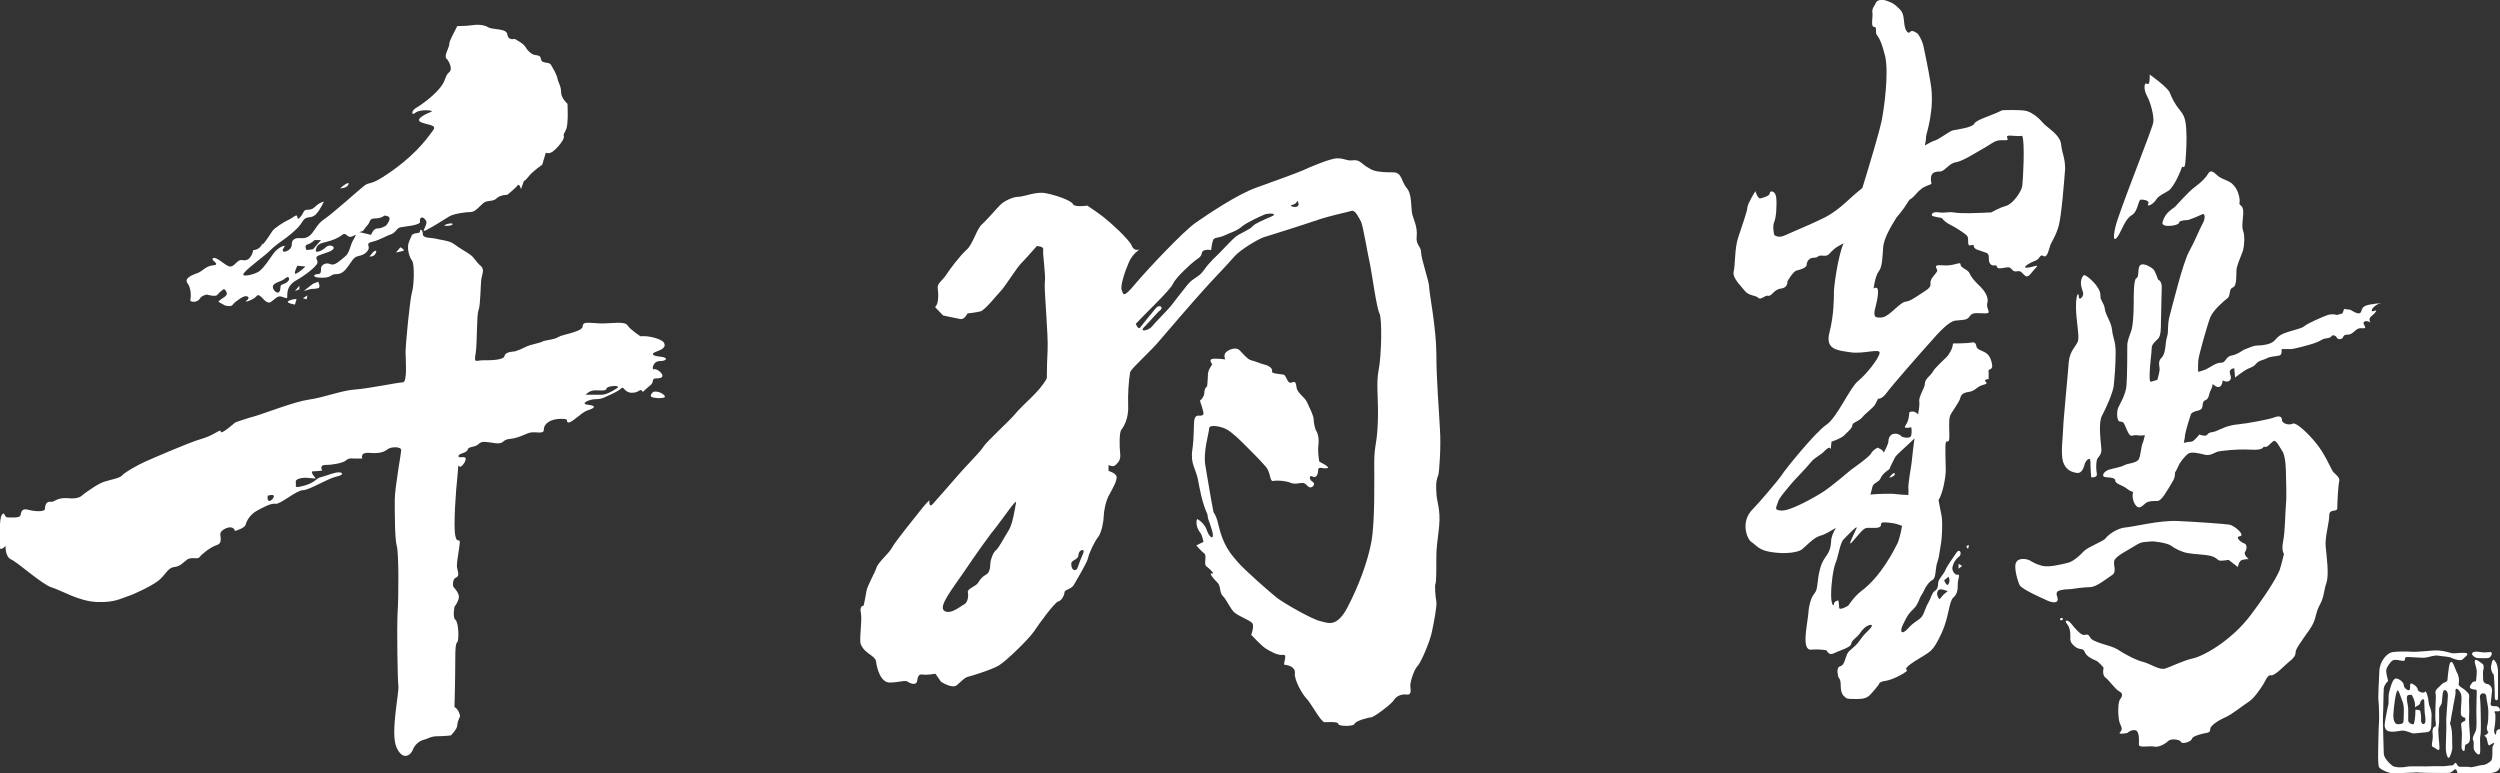 <?xml version="1.0" encoding="UTF-8"?>
<!-- Generator: Adobe Illustrator 21.1.0, SVG Export Plug-In . SVG Version: 6.00 Build 0)  -->
<svg xmlns="http://www.w3.org/2000/svg" xmlns:xlink="http://www.w3.org/1999/xlink" version="1.1" id="レイヤー_1" x="0px" y="0px" viewBox="0 0 623.8 192.9" style="enable-background:new 0 0 623.8 192.9;" xml:space="preserve">
<rect x="0" y="0" width="623.8" height="192.9" fill="#333333" stroke="none"/>
<style type="text/css">
	.st0{fill:#FFFFFF;}
</style>
<g>
	<path class="st0" d="M163,97.8c1.4-0.5,3.6,1.1,2.7,1.4c-0.9,0.2-1.4,0.2-2.7,0C161.6,98.9,163,97.8,163,97.8z"></path>
	<polygon class="st0" points="488.7,140.7 488.7,141.9 489.6,141.2  "></polygon>
	<path class="st0" d="M490.7,136.2c0,0.7,0.4,0.7,0.4,0.7l0.2-0.9L490.7,136.2z"></path>
	<path class="st0" d="M471.4,119.2c0.4-0.7,1.4-1.6,1.4-0.9C472.8,118.9,471.4,119.2,471.4,119.2z"></path>
	<g>
		<path class="st0" d="M596.9,192.8c1,0,3.7-0.3,4.9-0.3c0.9,0.5,8.6,0.3,9.1,0.1"></path>
		<path class="st0" d="M616.9,162.9c0.5-0.6,2.4-0.1,2.8-0.1c0.5,0,1.4-0.1,1.8-0.1c0.5,0,0.2,1.4-0.7,1.5c-0.9,0.1-2.2,0-2.6,0    C617.8,164.2,616.5,163.5,616.9,162.9z"></path>
		<path class="st0" d="M622.5,164.9c0.6,0.6,0.8,1.9,0.8,2.6c0,0.7,0,6,0,6.7c0,0.7-0.8,0.8-0.8-0.2c0-1-0.1-5.9-0.4-5.9    c-0.3,0-0.7-1.5-0.5-2c0.2-0.6,0.1-1.4,0.7-1.5L622.5,164.9z"></path>
		<path class="st0" d="M606,175.2c-0.1-1.3-0.7-3.1-0.9-2.6c-0.2,0.5-1.7,0.1-1.8-0.5c-0.1-0.6-0.6-1.1-1.4-1.5    c-0.8-0.3-0.4,0.7-0.6,1.4c-0.2,0.7-1.5-0.3-1.5-1s-1.1-1.7-2-1.7s-1.5,2.9-1.7,3.6c-0.2,0.7,0,2.5-0.2,3.1    c-0.2,0.6-0.4,2.1-0.7,3.5c-0.2,1.4-0.3,1.6,0,2.3c0.7,1.4,3.3,0.5,4.3,0.5c1,0,2.2,0.7,2.7,0.7c0.6,0,1.9-0.2,3.3-0.3    c1.4-0.1,1.1-1.5,1.2-3.5C606.9,177,606.1,176.5,606,175.2z M599.7,180.1c-0.1,0.5-0.6,0.6-1.4,0.6c-0.8,0-1.2-1.1-1.1-2.6    c0.1-1.5,0.5-5.2,1-5.8c0.3-0.3,0.9,1.8,1.1,2.3c0.2,0.4,0.5,1.4,0.5,2.2C599.8,177.5,599.8,179.6,599.7,180.1z M605,180.5    c-0.3,0.5-1-0.1-0.9-0.9c0.1-0.8-0.1-1.7-0.2-2.2c-0.1-0.3-0.8-0.3-1.2-0.3c0,1.4-0.2,3.2-0.4,3.5c-0.2,0.4-1.4-0.2-1.4-0.8    c0-0.6,0-2,0-2.9c0-0.9-0.5-2.3-0.3-3.1c0.1-0.6,1.2-0.4,1.2-0.4s0.7,1.2,0.8,2.3c0,0.2,0,0.5,0,0.8c0.2-0.2,0.4-0.3,0.6-0.4    c0,0,0.6-0.2,0.7-0.8c0.1-0.6,1-1.3,1-0.4c0,0.8,0.1,2.3,0.1,2.9C605.1,178.5,605.4,180.1,605,180.5z"></path>
		<path class="st0" d="M611.9,165.3c-0.6-0.6-0.8,0.9-0.9,1.6c-0.1,0.7-0.3,2.2-0.3,2.7c0,0.6-0.9,0.6-1.4,1.1    c-0.5,0.6-1.8,1.4-1.6,2.2c0.2,0.8,0,2.4,0,3.4c0,1-0.1,2.9,0,3.5c0.1,0.6,0.2,1.5-0.1,1.5c-0.3,0-0.8,0.5-0.6,1.9    c0.2,1.5-0.6,3,0.1,3.2c0.7,0.2,1.6,1.5,1.6,0.1c0-1.1-0.5-4.1-0.2-5.2c0.2-1.1,0.1-3.6,0.1-4.3c0-0.7,0.6-1,0.7-1.8    c0.1-0.8,0.1-2.8,0.6-3c0.5-0.1,0.9,0.5,0.9,1.3c0,0.8-0.5,5.8-0.4,6.8c0.1,1-0.2,6.1-0.1,6.9c0.1,0.8,0.3,1.9,0.7,1.9    c0.3,0,1-1.9,0.9-2.8c-0.1-0.9,0.1-3.3-0.3-4.9c-0.5-1.6-0.2-0.7-0.1-1.6c0.1-0.9,0.3-1.7,0.5-2.8c0.1-1.1,0.8-3.7,0.7-4.3    c-0.1-0.6,0.1-1.2,0.7-0.6c0.6,0.7,0.8,1.1,0.8,2.2c0,1-0.3,3.5-0.1,4.1c0.2,0.6,1,0.7,1,0.7s0.2,0.6-0.1,0.8    c-0.3,0.2-0.9,0.3-0.9,0.8c0,0.4,0.2,1.6,0.2,2.5c0,0.9-0.1,2.5-0.1,3.2c0,0.7,0.7,1.5,0.8,0.6c0.1-0.9-0.1-1.1,0.6-1.4    c0.7-0.2,0.8-1.3,0.7-2.1c-0.1-0.8-0.3-4.1-0.2-5.2c0.1-1.1-0.1-3.4,0-4.3c0.1-0.9-0.2-1-0.9-1.7c-0.7-0.7-1.9-1-1.7-1.8    c0.2-0.8,0-1.5-0.2-2.2C612.8,167.5,612.3,165.7,611.9,165.3z"></path>
		<path class="st0" d="M623.7,177.4c0.3-0.3-0.2-1.3-1.1-1.2c-0.9,0.1-1.3-0.2-1.1-0.9c0.1-0.7,0.2-1.8,0.3-2.8    c0.1-1-0.5-1.7-1.1-1.8c-0.7-0.1-1.1-0.6-1.1-1c0-0.5-0.1-2,0-2.4c0.1-0.3,0.3-1.2-0.1-1.6c-0.5-0.3-2-1.8-2-0.6    c0,0.6,0.5,1.5,0.5,2.5c0,1-0.2,2.4-0.2,2.4s-0.7,0-0.9,0.3c-0.2,0.3-1,1.1-0.4,1.5c0.6,0.3,1.4,0.3,1.4,0.3s0.1,0.1,0.1,0.6    c0,0.5-0.1,3.3-0.1,4.9c0,1.6,0.2,4.1-0.2,4.9c-0.4,0.8-0.9,1.7-0.6,2.2c0.3,0.5,0,1.7,0.2,2.3c0.2,0.6,1.2,1.8,1.5,1    c0.2-0.8-0.1-3.5,0.1-4.4c0.2-0.9,0.1-4.1,0.1-5.1c0-1-0.1-4-0.2-4.4c-0.1-0.4,0.1-1.1,0.8-1.1c0.7,0,0.8,0.6,0.8,1    c0,0.5,0.5,2.4,0.5,3.5c0,1.1,0,2.7-0.3,3.6c-0.3,0.9,0.3,1.7,0.3,1.7s-0.5,0.6-0.9,0.7c-0.5,0.1,0.2,0,0.5,0.8    c0.2,0.8,0.3,2,0.8,1.6c0.2-0.2,0.7-0.4,1.1-0.6c-0.1,0.5-0.5,0.8-0.5,1.3c0,0.6,0.1,2.7-0.3,3.2c-0.5,0.5-1.4,1.1-2.2,1.1    c-0.8,0-2.5,0.7-3.2,0.5c-0.7-0.2-2.5,0.1-2.8-0.2c-0.3-0.3-0.6-0.9-0.6-0.9s-0.3,0.1-0.6,0.5c-0.2,0.3-0.5,0.1-1.6,0.3    c-1.1,0.2-3.6,0-4.2,0.1c-0.6,0.1-5-0.1-5.8,0.1c-0.8,0.2-2.8,0.3-3.6-0.2c-0.8-0.6-2.2-2-2.2-3.1c0-1-0.3-8.7-0.2-9.5    c0.1-0.8,0.1-5.7,0.2-6.7c0.1-1,1.1-1.9,1.1-1.9s-0.5-1.7-0.5-2.5c0-0.8,1-2.2,1.6-2.6c0.6-0.4,2.1,0.1,2.7,0.1    c0.6,0,0.2-0.7,0.6-0.9c0.3-0.2,3.7,0.2,4.8,0.1c1-0.1,2.3-0.7,3.3-0.5c1,0.2,2.8,0.2,3.4,0.6c0.6,0.3,2.3,0.8,2.7,0.3    c0.5-0.5,1.6-1.3,1-1.5c-0.6-0.3-3.1,0.1-3.6,0c-0.6-0.1-1.9-0.6-3.5-0.7c-1.6-0.1-5.1,0.5-7,0.3c-1.9-0.1-3.4,0-4.3,0.1    c-1.4,0.1-3.3,2.2-3.4,4.7c-0.1,2.5-0.4,6.9-0.2,7.7c0.1,0.8,0.2,4.4,0.1,5.2c-0.1,0.8-0.2,7-0.2,7s-0.1,3.4,0.2,4.1    c0.4,0.7,2.7,1.6,3.8,1.6c1,0,3.7-0.3,4.9-0.3c1.1,0,8.6,0.3,9.1,0.1c0.4-0.2,1.2-0.9,1.2-0.9s0.5,0.2,0.5,0.7    c0,0.5,0.8,0.3,1.6,0.5c0.8,0.1,5.3,0.1,6.1-0.1c0.8-0.2,2.6-0.1,3-1.6c0.3-1.5,0.4-6.2,0.3-6.8c-0.1-0.6-0.3-1.9-0.2-2.4    c0.1-0.5-0.9-0.2-1,0.3c0,0.2-0.1,0.6-0.2,0.9c-0.3-0.4-0.5-0.9-0.3-1.7c0.3-1.4,0.3-3.2,0.2-3.7    C621.9,177.1,623.4,177.7,623.7,177.4z"></path>
	</g>
	<path class="st0" d="M514,154.4c0,0,0.7-0.5,0.7,0C514.8,154.9,513.9,154.9,514,154.4z"></path>
	<g>
		<g>
			<path class="st0" d="M141.6,25.9c0,0-1.6-1.4-1.6-2.9c0-1.6-0.7-2.3-0.9-3.4c-0.2-1.1-1.1-2.5-1.6-3.4c-0.5-0.9-2.3-0.2-2.5-1.4     c-0.2-1.1-0.7-0.9-1.6-1.1c-0.9-0.2-1.8-1.1-2.3-2c-0.5-0.9-2.7-2-2.7-2s-1.6,0.5-1.8-1.1c-0.2-1.6-3.6-1.1-4.8-1.8     c-1.1-0.7-2.9-0.7-4.1-0.5c-1.1,0.2-3.6,0.2-3.6,0.2c-0.5,1.1-2,3.6-2,4.5c0,0.9-1.4,3-0.7,3.6c0.7,0.7,1.6,2.7,0.7,3.4     c-0.9,0.7-1,2-1.6,2.9c-1.4,2.5-5.7,5.5-6.8,6.1c-1.1,0.7-1.1,2,0,1.1c1.1-0.9,4.8-0.6,3.9-0.2c-1.8,0.7-4.3,2-2.3,2.7     c2,0.7,3.8,0.6,2.7,2c-1.8,2.5-5,6.8-12.5,11.6c-3.3,2.1-3.4,1.1-4.8,2.3c-1.4,1.1-7.7,6.8-9.8,8.2c-2,1.3-2.5,3.4-3.9,4.3     c-1.4,0.9-2.5,0-3.6,0.7c-1.1,0.7,0,1.8-1.4,2.7c-1.4,0.9-1.8,0.2-1.1-0.7c0.7-0.9-1.6,0-2.7,1.6c-1.1,1.6-2.3,3.4-3.4,4.3     c-1.1,0.9-5,1.8-3.9,0.5c1.1-1.4,5-4.1,6.6-5.7c1.6-1.6,3.6-2.7,5.2-4.1c1.6-1.4,2-1.8,2.9-3.2c0.9-1.4,2-0.4,3.2-1.6     c1.1-1.1,2-3.2,2-3.2s-1.1,0.2-2.3,1.4c-1.1,1.1-2.3,0.2-2.7,1.1c-0.4,0.9-1.6,2.5-1.6,1.4c0-1.1-1.1,0.2-2.3,0.7     c-1.1,0.5-3.4,2-3.9,2.7c-1.5,2.3-2.8,4.2-2.5,3c-0.5,1.8-2.3,1.8-2.3,1.8s-0.5,3-2.7,2.5c-1.3-0.3-2,1.8-3.2,1.6     c-1.1-0.2-3.2-2.5-4.1-2.1c-0.9,0.5,2.1,1.6,0,1.8c-2,0.2-2.7,1.6-4.1,2c-1.4,0.5-3.2,1.3-2.3,2.5c0.9,1.1,0.9,3.4,0.7,4.1     c-0.2,0.7,1.8,0.7,2.3-0.2c0.5-0.9,1.8-1.1,1.8-1.1s2.3,0.7,2.7,0c0.5-0.7,1.6-1.4,1.6-1.4s1.5,1.1,0.1,2     c-1.4,0.9-1.5,1.2-1.5,1.2l1.6,0.9c0,0,1.6,0.5,2-0.2c0.5-0.7,2.5-2.1,3.2-2.1c0.7,0,1.1,0.5,0.2,1.1c-0.9,0.7,1.8-0.2,2.5-1.1     c0.7-0.9,1.6,0.9,2.5,1.4c0.9,0.5,1.1,0,2.3-0.9c1.1-0.9,1.6-0.2,2.7,0c0.6,0.1-0.8-2.7,2.5-4.5c2-1.1,5-3.4,5.2-4.3     c0.2-0.9-1.1-1.4,0.7-2c1.8-0.7,2.5-0.7,3.2-1.4c0.7-0.7-0.9-1.4-1.8-0.5c-0.9,0.9-2.7,1.6-2.5,0.7c0.2-0.9,0.4-1.6,2.5-2     c2-0.5,3.2-1.1,4.1-1.8c0.9-0.7,1.1,0.5,2,0.5c0.9,0,2-1.4,0.9,0.5c-1.1,1.8-0.9,3.4-2.3,4.5c-1.4,1.1-2.5,2.3-3.6,1.8     c-1.1-0.5-2.3,0.2-2.3,1.1c0,0.9,0,1.4-0.9,1.4c-0.9,0-1.6,0.9,1.1,0.9c2.7,0,2-0.9,3.6-0.9c1.6,0,2.3-1.1,3-2     c0.7-0.9,1.3-2.3,2.5-2.5c1.1-0.2,2-0.7,2.5-1.6c0.5-0.9-0.9-1.6,1.1-2c2-0.5,3.2-1.4,4.5-1.8c1.4-0.5,1.4-1.6,2.5-1.8     c1.1-0.2,5-0.5,4.8-1.4c-0.2-0.9,0.5-1.6,1.4-0.4c0.9,1.1-1.6,3.4,0.2,2.5c1.8-0.9,4.5-2.7,5.7-3.4c1.1-0.7,4.3-1.1,5.4-1.1     c1.1,0,2.3-1.6,3.2-2.3c0.9-0.7,2.3-0.2,3.2-1.1c0.9-0.9,2.7-0.9,2.7-0.9s2-1.6,2.5-2.3c0.5-0.7,0.9,0.9,0.9,0.9l0.7-2     c0,0,0.5-0.2,1.4-1.4c0.9-1.1,3.2-2.7,3.2-2.7l0.9-3c0,0,0.9,0.5,2-0.5c1.1-0.9,2.7-2.9,2.5-3.6c-0.2-0.7,0.2-0.7,0.5-1.6     C141.9,31.3,141.6,25.9,141.6,25.9z M70.4,71c-0.7,0.2-0.2,1.1-0.7,1.8c-0.5,0.7-1.8-0.5-1.6-1.4c0.2-0.9,2-1.1,2.9-1.8     c0,0,0.9-0.9,1.1-0.2C72.4,70.1,71.1,70.8,70.4,71z M73.8,68.3c-0.7,0.2,0.4-2,0.4-2l2,0.2C76.3,66.5,74.5,68.1,73.8,68.3z      M78.1,62.2l-1.6,0.2c0,0-0.7-1.1,0.2-1.4c0.9-0.2,1.8-1.1,1.8-1.1h1.6L78.1,62.2z M97.2,54.7c-0.2,0.9-0.9,1.6-0.9,1.6     S95.3,57,94.2,57c-1.1,0-1.6,1.6-1.6,1.6l-3-0.7c1.4-0.2,1.1-0.7,2-1.6c0.9-0.9,0.4-1.8,2-1.8c1.6,0,2.3-0.7,2.3-0.7     S97.4,53.8,97.2,54.7z"></path>
			<path class="st0" d="M86.9,46.1c0.5-0.9-0.9-0.2-2,0.9C84.9,47,86.5,47,86.9,46.1z"></path>
			<path class="st0" d="M78.1,70.8l-2.3,1.8l1.8-0.5c0,0,1.1,0,1.8-0.2c0.7-0.2,0-1.6,0-1.6L78.1,70.8z"></path>
			<path class="st0" d="M73.6,76l0.4-1.4c0,0-1.1,0-2,0.5C71.1,75.6,73.6,76,73.6,76z"></path>
			<path class="st0" d="M93.1,62.9L92.2,64c0,0,1.1,0.2,1.6-0.9C94.2,62,93.1,62.9,93.1,62.9z"></path>
			<path class="st0" d="M110.8,56.3c0,0,1.4,0.2,2-0.2C113.5,55.6,111.7,55.6,110.8,56.3z"></path>
			<polygon class="st0" points="74.7,72.2 74.7,71.3 73.6,72.6    "></polygon>
			<polygon class="st0" points="76.5,74.7 76.7,73.7 75.6,74.4    "></polygon>
			<path class="st0" d="M99.9,61.7l-1.1,1.3c0,0,1.1-0.2,1.8-0.4C101.2,62.4,99.9,61.7,99.9,61.7z"></path>
		</g>
		<path class="st0" d="M514.3,36.1c-0.2-2.5-3.6-4.3-4.5-5.4c-0.9-1.1-2.5-2.5-4.1-3c-1.6-0.4-6.1-0.2-6.1-0.2s-1.4,0.7-2.5,1.1    c-1.1,0.5-4.1,1.4-4.5,2.3c-0.5,0.9-4.1,1.4-5.2,1.6c-1.1,0.2-3.4,2.3-5,2.7c-0.3,0.1-1.1,0.5-2.1,1.1c0.2-0.9,0.3-1.7,0.3-2.3    c0-0.5,2.3-6.8,1.1-13.4c-0.5-3.1-1.4-7.5-1.8-9.3c-0.5-1.8-1.4-2.9-1.4-2.9s-1.4-1.1-1.8-0.5c-0.5,0.7-1.4,0-1.6-2.5    c-0.2-2.5-0.7-2.7-1.6-3.6c-0.9-0.9-1.4-1.1-2.7-1.6c-1.4-0.5-2.7-0.2-2.9,0.9c0,0-0.9,1.1-0.7,2c0.2,0.9-0.5,3.6,0.4,3.6    c0.9,0,0.2,1.4,0.7,2c0.5,0.7,1.1,1.4,2.1,5.4c0.9,4.1-0.2,12.5-0.9,16.1c-0.4,2-2.6,9.6-4.8,16.7c-1,0.8-1.8,1.5-2.5,2.1    c-4.3,4.1-6.3,5-8.2,5.9c-1.8,0.9-7.3,3.2-8.8,3.9c-1.6,0.7-2.5-0.2-2.5-0.2s-0.5-2.1,0-3.2c0.5-1.1,0.7-4.3,0.5-6.1    c-0.2-1.8-1.6-1.8-1.6-1.1c0,0.7-1.6,1.1-2.3,1.3c-0.7,0.2-1.3-1.8-1.3-1.8s-2,3.2-2,4.1c0,0.9-1.4,4.7-2.3,7.5    c-0.9,2.7-0.7,6.8-1.1,8.4c-0.4,1.6,1.6,3.4,2.7,4.8c1.1,1.4,2.7,1.1,3.4,1.8c0.7,0.7,1.6-0.7,2.5-0.5c0.9,0.2,1.4-1.6,3.2-1.8    c1.8-0.2,1.6-1.8,1.6-1.8s1.4-2.5,2.3-2.7c0.9-0.2,2.5-0.7,2.5-1.4c0-0.7,0.5-1.8,1.8-1.8c1.4,0,0.7-0.7,2.3-0.5    c1.6,0.2,1.4-0.7,3.2-2c0.4-0.3,1-0.6,1.9-1.1c-1.4,3.3-2.4,10.7-2.4,12.2c0,1.6,0,5.7-1.1,10c-1.1,4.3,1.8,4.5,5.2,5    c3.4,0.5,7.5-1.1,7.3,0.2c-0.2,1.4-3.4,5.4-5.4,7c-2,1.6-5.2,9.1-7.9,10.9c-2.7,1.8-10.4,11.3-11.1,12.5c-0.7,1.1-5.7,7-7.3,8.6    c-3.1,3.1-1.4,7.5-0.2,8.2c1.1,0.7,1.8,2.1,5.2,2.5c3.4,0.5,6.4,0,7.3-0.7c0.9-0.7,3-3,4.5-3.4c1.5-0.4,2.6-1.2,4-2    c-0.7,1.2-1.2,2.4-1.2,3.4c-0.2,3.6-1.8,3.4-2.7,6.6c-0.9,3.2-0.5,5.2-1.4,6.3c-0.9,1.1-1.4,2.7-1.6,5.2c-0.2,2.5-1.8,9.1,0.7,8.9    c2.5-0.2,3.9,0.2,3.9,0.2s0.5,1.4,1.8,0.7c1.4-0.7,4.1-1.4,4.3-2.3c0.2-0.9,0.7-1.1,1.6-2c0.9-0.9,0.7-1.1,1.8-2.1    c1.1-0.9,2.7-1.1,1.1,0.5c-1.6,1.6-1.4,1.4-2.5,2.9c-1.1,1.6-2.5,2.1-3,3.2c-0.5,1.1-0.7,2.7-1.6,3c-0.9,0.2-0.9,1.1-0.7,2.3    c0.2,1.1,0.7,0.5,0.7,2.7c0,2.3,1.1,2.7,1.1,2.7s0,0.5,1.6,0.5c1.6,0,3.4,0.2,4.5-0.9c1.1-1.1,2.3-2.7,2.3-2.7s0-0.7,1.6-0.9    c1.6-0.2,4.3-1.6,5.2-2.3c0.9-0.7-1.6-0.2,2.3-2.7c3.9-2.5,4.2-1.9,6.6-7c1.8-3.9,1.8-7.9,2.9-8.8c1.1-0.9,1.1-2.3,1.1-3.4    c0-1.1,0.7-2.5,0-2.3c-0.7,0.2-1.6-1.1-1.3-2c0.2-0.9,0.7-1.8,1.6-2.5c0.9-0.7,0.2-2.3-0.7-0.9c-0.9,1.4-2.3,3.2-2.7,4.3    c-0.5,1.1-1.8,2.3-1.8,3.2c0,0.9-0.2,1.6-0.9,2c-0.7,0.5-0.9,1.8-1.6,3c-0.7,1.1-0.9,2.5-1.6,3.4c-0.7,0.9-1.8,1.1-3.4,2.9    c-1.6,1.8-2.3,0.9-1.1-1.3c1.1-2.3,1.4-2.5,2.5-3.6c1.1-1.1,1.4-2.5,1.8-3.2c0.5-0.7,1.1-2,1.1-2s0.9-1.6,1.8-2    c0.9-0.5,0.7-2.7,1.1-4.1c0.5-1.4,0.5-1.8,0.9-4.3c0.5-2.5,0.5-7,0.2-7.9c-0.2-0.9-0.7-3.6-0.7-3.6c1.1-1.8,1.8-5.7,1.8-7.5    c0-1.8-0.2-5.9,0-6.8c0.2-0.9,0.9,0.5,0.9-1.6c0-2-0.2-4.1,0.2-5.2c0.5-1.1,2.3-3.4,2.5-4.3c0.2-0.9,0.7-1.4,2.1-1.6    c1.4-0.2,1.8-0.9,2.7-1.4c0.9-0.5,2.3-0.5,1.6-1.1c-0.7-0.7,0.7-0.7,0.7-0.7v-2.3c0,0,0.9-0.2,0.9-0.9c0-0.7-0.4-2.5-1.4-3.2    c-0.9-0.7-2.3-0.9-2.5-1.6c-0.2-0.7-0.2-1.4-1.4-1.1c-1.1,0.2-4.5,0.2-4.5,0.2c0,1.1-0.9,2.7-1.6,3.4c-0.7,0.7-2.9,2.7-3.4,3.6    c-0.4,0.9-2,1.8-2,3c0,1.1-1.6,3.2-1.4,4.5c0.1,0.8-0.1,2-0.3,3.2c-0.2-0.2-0.4-0.4-0.6-0.5c-0.9-0.5-1.6,0-1.6,0s0,2-0.9,3.2    c-0.9,1.1,1.4,0.5,1.4,0.5s0.2,0.9,0,2c-0.2,1.1-2.3,0.4-2.3,0.4s-0.9-1.1-2.3-0.7c-0.6,0.2-1.1,0.9-1.1,1.8    c0,0.6-0.8,2.2-1.2,2.9c0.1-0.7-1.5-1.3-1.5-1.3s-1.1,0.5-1.6,1.4c-0.4,0.9-5,4.1-5,4.1s-4.8,4.1-6.8,5.4    c-2.1,1.4-8.2,4.8-10.4,4.8c-2.3,0-1.4-0.9-1.1-2c0.2-1.1,2.5-3.6,3.2-4.5c0.7-0.9,3.9-4.1,5-5.5c1.1-1.4,2.3-1.6,3.6-3    c1.4-1.4,1.4-0.2,1.4-0.2l0.2-2c0,0,2.3-0.7,3.2-1.6c0.9-0.9,2-1.8,2-2.5s1.6-0.9,2.5-2c0.9-1.1,2.7-2.3,3.2-3.2    c0.5-0.9,0.7-1.4,0.7-1.4s0.9,0.2,2.1-1.4c1.1-1.6,9.1-10.7,11.1-12.9c2-2.3,4.5-5,6.1-5.2c1.6-0.2,3,0,3.6-1.1    c0.7-1.1,2-0.7,3.9-0.7c1.8,0,0-1.1,0.5-2.7c0.4-1.6-1.1-3.4-2.1-4.3c-0.9-0.9-1.8-1.8-2.3-2.9c-0.4-1.1-2.3-1.4-2.3-2.3    c0-0.9-1.6,0.5-4.5,0.2c-3-0.2-0.9,0.9-1.4,1.6c-0.4,0.7-1.8,1.8-1.6,3c0.2,1.1-1.4,1.8-2.7,2.7c-1.4,0.9-2.3,1.6-3.6,1.8    c-1.4,0.2-3.9,3.6-5.7,3.9c-1.8,0.2-2-0.2-2-1.1c0-0.9,0.7-2.5,0.9-4.8c0.2-2.3-1.1-1.3-1.1-1.3s0.4-3.2,1.3-4.3    c0.9-1.1,0.9-3.6,1.1-6.1c0.2-2.1,1.8-4.9,3.3-7.3c0.5-0.6,1.1-1.3,1.9-2.4c2-3,0.9-1.6,2-2.5c1.1-0.9,1.8-2.3,3.6-3    c1.8-0.7,1.1-0.2,1.1-1.8c0-1.6,1.1-1.8,2.3-1.8c1.1,0,2.3-2.1,3.9-2.3c1.6-0.2,5.2-2.5,6.1-3c0.9-0.5,1.6-0.9,3-1.8    c1.4-0.9,2.3-0.7,3.4-0.7c1.1,0-0.2-0.9,0.5-1.1c0.7-0.2,2,0.2,3.6,0c0.7,1.6,0.2,11.1,0,12.5c-0.2,1.4-2.3,4.5-4.1,5    c-1.8,0.5-3.6,1.6-3.6,1.6s-3.9,0.2-5.4,0.2c-1.6,0-3,0-4.1-0.2c-1.1-0.2-2,0.2-3.6,0c-1.8-0.3-2,0.7-1.6,0.9    c0.5,0.2,2.3,0.5,2.3,0.5s0.7,0.9,1.6,1.4c0.9,0.5,1.8,0.9,3.4,2c1.6,1.1,1.6,1.1,1.6,2.7c0,1.6,1.4,0,1.4,0.9    c0,0.9,1.6,1.1,2.9,1.6c1.4,0.4,0.5,1.6,1.1,2.7c0.7,1.1,1.6,0,1.8,0.9c0.2,0.9,2.5-0.2,3.2,0.2c0.7,0.4,0.7,1.1,1.8,0.9    c1.1-0.2,1.1,0.4,2,1.1c0.9,0.7,1.6-0.9,2.7-2c1.1-1.1-0.9,0-2.3,0c-1.4,0,1.1-1.4,2.3-1.8c1.1-0.5,1-1.7,1.9-1.1    c1,0.6,1.4-2,1.7-2.7c0.2-0.7,1.4-2.3,2.1-4.9c0.7-2.5,1.4-11.6,1.6-14.3C515.2,39,514.6,38.6,514.3,36.1z M486.2,143.9    c0,0,0.5,0.9,0,1.8c-0.4,0.9-1.1-0.9-1.1-0.9L486.2,143.9z M483.5,147.5c0.4-0.9,1.8-0.2,2.5,0l-1.1,0.9l-0.9,1.1    C483.9,149.6,483,148.4,483.5,147.5z M473.5,135.5c-0.9,1.8-4.2,8.4-9.1,12c-1.8,1.4-3.2,3.6-3.2,3.6s-2.3,1.4-2.3,0.5    c0-0.9-0.2-1.8-0.2-1.8s-1.1,0.2-1.1,0.9c0,0.7-0.7,0.4-0.7-2.3c0-2.7,0.5-6.4,1.1-7.9c0.7-1.6,1.1-5,2-5.9c0.9-0.9,3.8-4,3.2-2.7    c-0.9,2-2.7,5.4-0.5,2.7c2.3-2.7,2.5-2.9,3.6-2.9c1.1,0,2.7,0.2,3-0.5c0.2-0.7-0.4-1.1,2.7-0.7c0.9,0.1,1.8,0.4,2.6,0.7    C474.3,133.1,473.8,134.8,473.5,135.5z M467.3,121.2c0.5-0.9,1.6-0.9,2-2c0.5-1.1,2.1-2.1,2.1-2.1s0.9-2,1.4-2.9    c0.3-0.7,3-2.9,4.9-4.8c-0.2,1.7-0.5,3.7-0.6,5c-0.2,2.5-1.1,6.1-0.9,7.9c0,0.2,0,0.7,0,1.2c-1.9,0-3.4-0.3-4.3-0.3    c-0.7,0-3.2,0-5.2,0.2C467,122.5,467.1,121.7,467.3,121.2z"></path>
		<path class="st0" d="M536.4,18.6c0,1.4,0,2.7-0.7,2.3c-0.7-0.5-0.9,1.4,0,3c0.9,1.6,1.8,5,1.6,6.6c-0.2,1.6-8.9,23.1-9.5,26.3    c-0.7,3.2-0.2,3.4,0.7,2.1c0.9-1.4,1.8-4.3,3.4-5.2c1.6-0.9,1.6-3.9,2.3-3.9c0.7,0,2.3,0.2,1.8,1.1c-0.4,0.9,1.4,0,2-1.1    c0.7-1.1,2.4-1.7,3.2-2.3c1.4-1.1,3-5,3.2-5.7c0.2-0.7,0.7,0.9,0.9-1.4c0.2-2.3,0.4-5.4,0.2-8.4c-0.2-3-0.9-3.6-1.8-4.8    c-0.9-1.1-1.8-2.7-2.3-4.1C540.9,21.8,536.4,18.6,536.4,18.6z"></path>
		<path class="st0" d="M519.8,68.8c-1.3,1.9,0,3.6,0,4.5c0,0.9-1.1,1.8-1.1,0.7c0-1.1-0.7-0.9-0.7,2.5c0,3.4,0.9,7.3,0.5,8.6    c-0.5,1.4-2,2.3-2.3,5.2c-0.2,3-1.4,15-1.4,16.6c0,1.6-0.7,6.3,0,8.4c0.7,2,2.1,2.5,3.4,2.7c1.4,0.2,1.8-1.6,2-2.3    c0.2-0.7,1.4-2,1.4-0.5c0,1.6,0.2,3.9,0.2,3.9s1.6,0.2,1.4-0.9c-0.2-1.1-0.2-2.5,0-3.4c0.2-0.9,1.4-1.1,1.1-3.2    c-0.2-2.1-0.7-6.3,0.2-7.9c0.9-1.6,2.7-5.7,2.9-7.3c0.2-1.6,0.5-5.5,0.5-8.4c0-3-0.7-3.6-0.9-5.7c-0.2-2-1.6-3.6-1.8-5.2    c-0.2-1.6-1.1-2-1.1-3.2c0-1.1-0.2-1.4-0.9-2.5C522.5,70.4,520.2,68.1,519.8,68.8z"></path>
		<path class="st0" d="M591.3,76c-2.3,0.4-1.8,1.4-2.3,2c-0.5,0.7-2.5-0.7-2.5-0.7l-1.6-0.2l-0.4,1.1l-1.4,0.4c0,0-0.9-0.4-2.3,0    c-1.4,0.5-5,2.1-5.7,2.7c-0.7,0.7-3.2,1.1-5,1.8c-1.8,0.7-2,1.4-2.7,2c-0.7,0.7-2.5,1.1-3.9,1.1c-1.4,0-2.5,0.7-3.2,0.9    c-0.7,0.2-1.8,1.3-3.4,1.6c-1.6,0.2-1.4,1.8-2.7,1.8c-1.4,0-2.5,1.1-4.1,1.8c-0.3,0.1-0.9,0.3-1.6,0.5c-0.1-0.9,0-2.1,0-2.7    c0-1.1,2.3-9.1,3-10.9c0.7-1.8,3.4-4.1,4.3-4.8c0.9-0.7,0.2-2.3,1.4-2.7c1.1-0.5,0.7-3.9,0.9-4.8c0.2-0.9,0.9-2.7,1.4-3.9    c0.5-1.1,0.7-4.3,0.2-5.4c-0.5-1.2,0.2-3.9,0-5.2c-0.2-1.4-1.1-1.1-0.9-1.8c0.2-0.7-0.2-3-1.4-4.3c-1.1-1.4-2.9-1.4-4.1-2.5    c-1.1-1.1-1.8-1.4-2.3-0.5c-0.5,0.9-1.6,2.1-3.4,3.4c-1.8,1.4-4.1,4.1-4.8,4.8c-0.7,0.7-2.5,1.4-3.2,3.9c-0.5,1.6,4.1,0.9,4.1,0.2    c0-0.7,2.3-0.7,2.3-0.7s2.5-0.9,3.4-1.4c0.9-0.5,0.9,1.1,0.2,2.3c-0.7,1.2-1.8,4.1-3.4,7c-1.6,3-4.1,13.4-4.8,15.9    c-0.7,2.5-0.2,3.9-0.7,5.4c-0.5,1.6-0.2,4.1-1.4,5.2c-1.1,1.1-0.2,2.3-0.5,3.4c0,0.2-0.2,1-0.5,2.1c-0.7,0.2-1.2,0.3-1.4,0.4    c-0.7,0.4-0.5-1.4-0.5-2.5c0-1.1,0.5-5,0.5-5.9c0-0.9,0.9-1.6,1.6-2.3c0.7-0.7,0.7-2.7,0.7-4.3c0-1.6,0.2-7,0.2-8.6    c0-1.6-0.9-1.8-0.9-1.8s-0.7-2-1.1-2.5c-0.4-0.5-2.6-1.9-3.4-1.1c-0.7,0.7-0.2,2.9-0.9,3.2c-0.7,0.2-0.7,3.9-0.7,6.4    c0,2.5-0.2,5.9-0.7,7c-0.4,1.1-0.9,2.3-0.9,3.4c0,1.1,0,7.7-0.2,10c-0.2,2.3-1.6,4.5-2,5.4c-0.5,0.9-0.5,3.6,0.4,3.6    s0.9,0.2,1.8,2.3c0.9,2,1.1,0.9,2.5,1.1c0.4,0.1,1.1,0.1,1.9,0c-0.3,1-0.4,1.7-0.5,1.8c-0.5,0.9-0.5,3.4-1.1,4.3    c-0.7,0.9-2.7,0.9-3.6,1.4c-0.9,0.5-2.5,0.7-3.8,1.1c-1.4,0.5-1.8,1.6-1.1,1.8c0.7,0.2,2.7,0,2.7,0.9c0,0.9,1.8,1.1,3,2.1    c1.1,0.9,1.6,0.5,1.4,1.1c-0.2,0.7,0,2.3,0.9,3.2c0.9,0.9,1.8-0.5,2.5-0.9c0.7-0.4,1.6-0.4,2.7-0.4c1.1,0,2.5-2.7,3.6-4.5    c0.8-1.2,0.8-1.8,0.8-2.6c0.3-0.4,0.6-1.1,0.8-1.5c0.4-1.1,1.8-2.7,2.5-3.2c0.7-0.5,2.3-0.2,3.9,0.2c1.6,0.5,2.7-0.5,3.4-0.7    c0.7-0.2,4.8-0.7,8.4-0.5c3.6,0.2,2.7-0.9,3.4-0.7c0.7,0.2,1.4-0.9,2.1-1.4c0.7-0.5,1.4,1.1,2.3,2.5c0.9,1.4,0.9,5.2,0.9,6.1    c0,0.9,0.2,5,0,7c-0.2,2.1-0.2,6.8-0.7,9.3c-0.5,2.5,0.2,3.2,0.2,3.2s-0.7,2.9-1.1,4.1c-0.5,1.1-1.8,3.9-7,10.9    c-5.2,7-12.5,10.7-14.7,11.1c-2.3,0.5-5.5,2.1-6.8,2.5c-1.4,0.5-3.6-1.1-5.4-1.6c-1.8-0.4-4.8-2-6.6-3.2c-1.8-1.1-6.1-1.6-6.8-3    c-0.7-1.3-1.1-0.2-2-0.7c-0.9-0.5-1.8-1.6-2.7-2.7c-0.9-1.1-1.8-0.9-1.1,0c0.7,0.9,0.9,1.8,0.9,3c0,1.1-0.2,1.6,1.1,2.7    c1.4,1.1,2,0.2,2.5,1.4c0.4,1.1,2,1.8,2.7,2.1c0.7,0.2,2,1.8,2,1.8s-0.5,1.8,0.5,2.5c0.9,0.7,2.5,3,3.4,3.4c0.9,0.5,0.9,1.1,0.2,2    c-0.7,0.9-0.5,5.2,0,6.1c0.4,0.9,0.7,1.4,0,2.1c-0.7,0.7,1.8,0.2,1.8,0.2s0.9-0.9,2-0.7c1.1,0.2,0.9,2.7,0.9,3.6    c0,0.9,2.7,0.2,3.9,0.5c1.1,0.2,2.7-0.7,3.4-1.4c0.7-0.7,2.9-0.4,3.2,0.2c0.2,0.7,2.5,0,2.7-0.7c0.2-0.7,1.8-1.1,3-1.4    c1.1-0.2,1.6-0.2,1.6-1.1c0-0.9,2.3-2.3,3.9-3c1.6-0.7,4.3-2.9,5.7-3.8c1.4-0.9,2.9-3.2,3.6-4.3c0.7-1.1,1.1-2.5,2-2.3    c0.9,0.2,3.6-2.7,4.5-3.4c0.9-0.7,1.6-1.4,1.6-2.3c0-0.9,1.3-2.5,2-3.6c0.7-1.1,1.8-2.3,2.5-3.9c0.7-1.6,0.5-2.5,1.6-4.5    c1.1-2.1,0.9-3.4,1.6-5.4c0.7-2.1,0-6.8-0.2-9.1c-0.2-2.3,0.9-5.9,0.9-7.7c0-1.8,2-0.7,2-1.8c0-1.1,0.2-5.7,0.5-6.8    c0.2-1.1-1.4-1.8-1.8-2.7c-0.5-0.9-2-4.3-3.9-6.6c-1.8-2.3-5-5.4-5.9-5c-0.9,0.5-2.7,0-2.7-0.9c0-0.9-0.7-1.1-1.8-0.7    c-1.1,0.5-7,1.6-9.3,1.8c-2.3,0.2-4.1,1.1-5.2,1.6c-1.1,0.5-1.8,0.2-2.3,0.9c-0.4,0.7-2,0-2,0s-1.4,1.8-2,1.8    c-0.4,0-1.1,0.1-1.9,0.3c0.1-0.6,0.3-1.3,0.3-1.9c0.1-0.7,0.7-2.9,1.5-5.3c0.4-0.5,0.8-0.6,1.9-0.9c1.6-0.4,0.5-2,1.6-2.5    c1.1-0.4,0.9-1.6,1.4-2.5c0.5-0.9,0.5-1.6,0.5-1.6s1.1,1.1,1.8,0.7c0.7-0.5,0.7-1.6,0.7-1.6s1.1,0.7,1.8,0c0.7-0.7-0.2-1.6,0-2.3    c0.2-0.7,1.1-0.7,1.1-0.7l0.2,2.3c0,0,1.4-1.1,2.5-1.8c1.1-0.7,2-0.7,2.7-1.6c0.7-0.9,1.8-0.9,2.7-1.4c0.9-0.5,2.5-0.5,3.2-0.7    c0.7-0.2,0.5-1.6,0.5-1.6h2.5c0,0,1.4-0.2,4.5-1.1c3.2-0.9,2.7-1.4,4.3-1.6c1.6-0.2,0.9-0.9,1.8-0.7c0.9,0.2,0.5,1.1,1.6,0.9    c1.1-0.2,0.2-1.1,1.8-1.1c1.6,0,1.8-1.8,3.6-1.6c1.8,0.2-0.2-1.1,0.5-1.6c0.7-0.5,1.6,0.2,1.6,0.2s-0.7-0.9,0.2-1.6    c0.9-0.7,1.8-1.8,0.7-1.3c-1.1,0.4-0.7-0.9,1.1-1.8C595.1,75.6,593.5,75.6,591.3,76z"></path>
		<path class="st0" d="M503,140.5c0.5-1.4,2.5-1.1,3.4-0.7c0.9,0.5,1.4,0.9,3.2,1.4c1.8,0.4,4.8-0.4,6.1-0.7c1.4-0.2,3.2-1.8,4.3-3    c1.1-1.1,5-2.5,5.4-3.2c0.5-0.7,2.7-2.5,5-2.7c2.3-0.2,8.4-1.8,12.9-1.6c4.5,0.2,11.6,0.7,12.9,0.9c1.4,0.2,4.1,2.7,2.7,2.9    c-1.4,0.2,0.4,1.6,1.1,1.8c0.7,0.2,0.7,1.4,0.2,2.1c-0.5,0.7,0.9,1.8,0.9,1.8s-0.7,0-1.6,0.2c-0.9,0.2-1.1,1.8-1.1,1.8l-2.3-1.8    c0,0-1.1,0.2-2,0.2s-0.7-0.7-2.5-1.2c-1.8-0.4-4.3-0.4-5.7-0.7c-1.4-0.2-3.2-1.1-4.1-1.8c-0.9-0.7-4.3-1.2-5-1.1    c-1.6,0.2-2.3-0.1-4.1,1.1c-1.4,0.9-4.3,2.3-5,3.4c-0.7,1.1,0.7,3-0.7,3.9c-1.4,0.9-3.9,3-5.5,3c-1.6,0-4.8,0.5-4.8,0.5    s-2.9,0-3.4,0.7c-0.5,0.7,0.5,1.6,0,2.3s-2.3,0-3.2-0.5c-0.9-0.4-5.2-2.3-6.1-3.4C503.4,145,502.5,141.6,503,140.5z"></path>
		<path class="st0" d="M358.9,118.5c0.2-0.7,0.7-7,0.4-11.3c-0.2-4.3-0.9-12.5-0.9-18.8c0-6.4-1.8-15.4-1.8-16.8c0-1.4-2-7-2-8.6    c0-1.6-1.4-1.8-1.1-4.1c0.2-2.3-0.7-3.9-1.1-5.4c-0.4-1.6,0-5-1.4-6.6c-1.4-1.6-1.1-3.9-3.4-3.9c-4.5,0-5.2-0.5-6.6-1.4    c-1.4-0.9-1.8-1.8-3.4-1.6c-1.6,0.2-2-0.5-3.9-0.5c-1.8,0-7.1,2.3-8.6,3c-1.6,0.7-6.6,2.5-11.6,4.3c-5,1.8-12.3,6.8-15.2,8.8    c-2.9,2-11.8,11.4-15,15.2c-3.2,3.9-3,2.5-3.4,1.6c-0.5-0.9,0.9-5,1.8-7c0.9-2.1,2.7-3.2,2.7-3.2s-1.4,0.7-2-0.9    c-0.7-1.6-5.2-5.7-7-7.1c-1.8-1.4-4.1-2.9-4.1-2.9s-3.2,0.5-3.6-0.4c-0.4-0.9-4.5-2.3-6.8-2.7c-2.3-0.5-5.4,0.9-6.8,0.9    c-1.4,0-3.6,1.1-4.5,2c-0.9,0.9-3.2,3.6-4.5,4.8c-1.4,1.1-2.3,5-3.9,6.4c-1.6,1.4-4.3,5-5.2,6.4c-0.9,1.4-2.3,2-2,3.4    c0.2,1.4,0.2,3.9-0.7,4.5l2,2.1c0,0,3.2,0.7,4.3,0.9c1.1,0.2,1.8-1.4,1.8-1.4s2-0.2,3.2-0.5c1.1-0.2,4.3-4.3,5.2-5.2    c0.9-0.9,3.9-5.7,5-6.8c1.1-1.1,3.9-4.3,3.9-4.3s1.8,0,1.6,0.9c-0.2,0.9,0.7,6.4,0.4,8.2c-0.2,1.8,0.9,13.2,0.7,16.8    c-0.1,1.8-0.2,4.7-0.2,7.1c-1.9,3.5-5.7,6.2-8,9c-1.3,1.6-7.3,7-7.9,8.2c-0.7,1.1-5.2,5.7-6.1,6.8c-0.9,1.1-5.2,5.9-6.4,7.3    c-1.1,1.3-0.9-0.9-0.9-0.9s-1.1,1.1-1.8,2c-0.7,0.9-6.8,8.4-7.5,9.8c-0.7,1.4-3.4,3.6-3.9,5c-0.4,1.4-2.3,4.5-2.5,5.9    c-0.2,1.3-0.7,3.6-0.7,3.6s-1.1,0-0.7,1.8c0.4,1.8-0.5,6.9,0,7.9c1.1,2.5,3.6,2.7,3.8,4.3c0.2,1.6,1.1,5.2,3.4,5.2    c2.3,0,3.9-0.7,4.5-0.2c0.7,0.5,2,0.9,2.3,0c0.2-0.9,0.2-2,1.4-1.8c1.1,0.2,3.2-0.2,3.2-0.2l1.4,2c0,0,2.7,1.8,3.9,0.9    c1.1-0.9,1.8-1.8,2.7-2.1c0.9-0.2,6.1-1.8,7.9-2.9c1.8-1.1,7.5-6.6,8.8-8.6c1.4-2.1,5-7,5.9-7.3c0.9-0.2,1.6-1.6,1.6-2.3    c0-0.7,1.6-0.7,2.3-1.8c0.7-1.2,3.4-5.7,3.6-6.8c0.2-1.1,1.6-4.1,2.5-5.2c0.9-1.1,1.4-4.1,1.4-5.2c0-1.1,0.5-3.9,1.4-5.4    c0.9-1.6,2-3.6,1.8-4.5c-0.2-0.9-2-1.4-2-1.4V116c0,0,1.1,0.7,1.8,0c0.7-0.7,1.3-1.3,1.1-2.9c-0.2-1.6-0.2-5,0.2-5.7    c0.5-0.7,2-2.7,1.8-6.4c-0.1-2.4,0.1-5.8,0.5-8.2c0.8-1.4,5.2-5.2,7.4-7.9c2.3-2.7,8.6-10,10.7-12.3c2-2.3,6.4-6.8,7.9-8.6    c1.6-1.8,5.9-4.3,7.3-4.8c1.4-0.4,10.2-3.2,13.4-4.3c3.2-1.1,7.7-2,8.6-2.3c0.9-0.2,1.8,1.8,2.3,2.7c0.5,0.9,1.8,8.9,2.3,10.9    c0.4,2,1.6,10.7,2.3,12c0.7,1.3,0.5,10.7-0.2,14.1c-0.7,3.4,0,7.3-0.2,12.9c-0.2,5.7-0.9,5.9-0.9,10.2c0,4.3,0.2,14.7-0.7,19.7    c-0.9,5-3.2,11.1-5.9,16.3c-2.7,5.2-4.8,4.1-6.8,3.6c-2-0.4-8.8-4.3-10.7-5.7c-1.8-1.4-8.2-7-10-9.1c-1.8-2.1-3.6-4.1-4.8-9.3    c-0.3-1.4-0.7-2.4-1.2-3.1c-0.6-2.9-1.5-8.5-2-11.4c-0.7-3.6,0.9-8.4,0.9-9.5c0-1.1,3-0.5,4.3,0.2c1.4,0.7,3.6,2.9,5,4.3    c1.4,1.4,3.4,3.4,4.8,5c1.4,1.6,0.9,3.9,2,3.6c1.1-0.2,3.2,0,4.3,0.5c1.1,0.4,2,0,2.9,0s1.1,0.9,1.8,1.1c0.7,0.2,1.6-0.9,0.7-1.4    c-0.9-0.5-0.9-1.8,0-1.3c0.9,0.5,1.4-0.5,1.4-1.6c0-1.1,1.4-0.2,2.3-0.5c0.9-0.2-2-1.6-2-1.6s-0.5-2.3-0.2-4.5    c0.2-2.3-0.7-3.4-0.7-3.4s-0.5-1.4-0.5-2.5c0-1.1-0.9-2.7-1.6-4.3c-0.7-1.6-2.5-2.3-2.7-3.9c-0.2-1.6-0.5-1.4-1.4-1.1    c-0.9,0.2-1.1-1.8-1.8-2c-0.7-0.2-3.2-0.2-2.9-0.9c0.2-0.7-0.9-1.4-1.8-1.6c-0.9-0.2-2.5-0.9-3.4-1.1c-0.9-0.2-2-1.6-2.9-2.5    c-0.9-0.9-2.7-0.2-3.4,0.5c-0.7,0.7-0.2,1.8-0.2,1.8s-0.9-0.2-2.7-0.2c-1.8,0-0.5,1.4-0.5,1.4s-1.1,1.4-1.1,2.5c0,1.1-0.2,3-0.2,3    s-0.7,0.4-0.7,1.6c0,1.1-1.1,2-1.1,2s0.9,2.5,0.9,3.2c0,0.7-1.4,0.5-1.4,0.5s-0.7,0-0.9,1.1c-0.2,1.1,0,4.1-0.5,7.5    c-0.5,3.4,0.9,4.8,1.4,7.3c0.4,2.1,1,5.8,2.4,8.8c0,0.6,0.2,1.3,0.6,2.3c1.8,5-0.2,3.4-0.7,1.8c-0.6-2.1-2.5-3-2.5-3    s-0.7,1.6,0.9,3.6c0.4,0.6,0.7,2.1,0.7,2.1l-1.8,0.9c0,0,1.4,1.6,2,2c0.7,0.5-0.2,2.7,0.5,3.2c0.7,0.5,2.3,2,1.4,1.8    c-0.9-0.2,0.5,1.4,1.4,2.3c0.9,0.9,0.4,2.5,1.4,3.4c0.9,0.9,1.8,3.2,2.9,4.1c1.1,0.9,3.6,1.8,4.3,2.5c0.7,0.7-0.2,3-0.2,3    s2.5,2.7,3.6,3.4c1.1,0.7,3,1.8,4.3,1.6c1.4-0.2-0.2,2.5,0.5,2.5c0.7,0,2.7,0.5,2.5,2.1c-0.2,1.6,1.8,5.2,2.9,6.3    c1.1,1.1,3.6,5.9,4.5,5.9c0.9,0,3.4-0.2,3.4,0.4c0,0.7,3.9,0.7,4.1,0c0.2-0.7,3.4-1.6,4.1-1.6c0.7,0,5.2-3.4,5.7-4.3    c0.5-0.9,1.8-1.6,3.2-1.4c1.4,0.2,0.9-1.4,0.9-2.3c0-0.9,0.9-3.9,1.8-4.8c0.9-0.9,3.2-6.4,3.6-8.6c0.5-2.3,1.3-6.6,1.1-7.5    c-0.2-0.9-0.5-4.1-0.2-4.5c0.2-0.5,0.2-4.3,0.2-6.6c0-2.3,0.2-3.2,0.7-7.7c0.4-4.6-0.7-6.1-0.7-8.6    C358.2,120.3,358.6,119.2,358.9,118.5z M253.5,125.5c-0.2,1.3-0.9,5.5-1.8,6.8c-0.9,1.4-2.5,4.5-3.2,5c-0.7,0.5-1.4,2.5-1.4,3.4    c0,0.9-0.2,2.3-1.1,2.7c-0.9,0.5-1.4,1.1-2,2.1c-0.7,0.9-2.7,1.4-2.5,2.3c0.2,0.9,0,2.5-0.9,3c-0.9,0.4-3.4,2.7-5,1.6    c-1.5-1.1,2-5.4,5-9.8c2.9-4.3,6.3-9.1,8.2-11.4C250.6,128.9,253.8,124.1,253.5,125.5z M270.3,138c-0.5,1.1-1.1,2.7-1.4,3.6    c-0.2,0.9-1.6,1.1-1.6-0.9c0-1.1,1.8-0.9,1.8-2.3C269.2,137.1,270.8,136.8,270.3,138z M317.3,54c-1.6,0.7-4.3,1.8-4.8,2.5    c-0.5,0.7-3.2,1.8-4.1,2.5c-0.9,0.7-3.2,3.2-4.1,4.1c-0.9,0.9-2.5,2.3-3.9,4.3c-1.4,2-2.7,1.8-4.3,3.9c-1.6,2-3.2,4.1-3.9,5    c-0.7,0.9-4.1,4.3-4.8,5.2c-0.7,0.9-3.4,1.6-1.8,0c1.6-1.6,3-3.4,3.9-4.1c0.9-0.7-0.2-1.6-1.1-0.5c-0.9,1.1-3.4,4.1-3.9,4.8    c-0.5,0.7-1.1-0.9-1.1-0.9c2.3-2.5,8.6-8.4,9.3-10c0.7-1.6,4.5-5,5.4-5.7c0.9-0.7,1.6-0.9,1.8-2c0.2-1.1,2.3-0.7,2.3-0.7    s0.2-1.8,0.5-2.5c0.2-0.7,1.4-0.5,2.7-1.1c1.4-0.7,3.2-1.1,4.5-2.3c1.4-1.1,4.5-2.5,5.7-3C316.9,53.1,318.9,53.3,317.3,54z     M322.5,51.1c1.3-0.2,1.2-1.8,1.5-0.3C324.3,52.3,321,51.4,322.5,51.1z"></path>
		<path class="st0" d="M164.6,90.1c1.8,0,2.3-0.9,0.2-1.1c-2-0.2-2.7-0.7-0.7-1.4c2-0.7,2-1.6,1.4-2.3c-0.7-0.7-3.4-1.6-5.7-1.4    c0,0-2.5-1.6-3.2-2.7c-0.7-1.1-3.6-0.5-6.4-0.5c-2.7,0-4.8-0.7-4.8,0.7c0,1.4-5,2-6.1,2.7c-1.1,0.7-3,0.7-3.9,1.1    c-0.9,0.5-3,0.7-4.3,1.4c-1.4,0.7-2.7,1.1-2.7,1.1s-2.3,0-2.5,1.1c-0.2,1.1-3.6,1.1-5.4,1.1c-1.8,0-2.3,0.9-1.8-1.8    c0.4-2.7,0.2-9.5,0.7-10.7c0.5-1.1,0.5-6.4,0.7-7.7c0.2-1.4,0.9-2.5-0.2-3.4c-1.1-0.9-1.6-2.1-2.5-2.7c-0.9-0.7-3-1.8-4.1-2.7    c-1.1-0.9-3.9-1.1-4.8-1.4c-0.9-0.2-3,0-3-1.1c0-1.1-0.7-1.4-0.7-0.7c0,0.7-1.1,0.2-2,0.9c0,0,0,0-0.7,1.6c-0.7,1.6,0,3.9,0.7,4.8    c0.7,0.9,0.5,6.4,0,7.9c-0.5,1.6-1.6,12.9-1.6,15c0,2,0.5,7.5-0.7,7.5c-1.1,0-8.8,1.6-12,1.8c-3.2,0.2-7.7,2-11.4,2.5    c-3.6,0.5-10.9,3.4-13.4,4.1c-2.5,0.7-5,1.6-5,1.6s-3.6,3.2-3.6,2.3c0-0.9-1.6,0.9-4.8,1.8c-3.2,0.9-12.5,5-14.1,5.7    c-1.6,0.7-5.2,2.7-5.7,3.4c-0.5,0.7-3,1.1-4.5,1.6c-1.6,0.5-4.3,2.5-5,3c-0.7,0.5-1.1,1.4-4.1,1.1c-3-0.2-3.2,1.1-4.3,0.9    c-1.1-0.2-1.4,1.1-1.4,1.8c0,0.7-2.3,0.7-4.1,0.2c-1.8-0.5-1.8,0.7-2,1.4c-0.2,0.7-2.3,0.5-3.2,0.5c-0.9,0-0.7-1.6-1.4-0.7    c-0.7,0.9-0.5,4.8-0.7,7.3c-0.2,2.5,1.6,0.5,1.6,0.5s-0.2,2.7,1.4,3.4c1.6,0.7,7.9,6.4,10.2,7c2.3,0.7,6.6,3.4,11.1,3.6    c4.5,0.2,6.1-0.9,7.7-1.4c1.6-0.5,5.9-2.5,7.7-3.9c1.8-1.4,2.3-3.2,3.9-3.4c1.6-0.2,2-0.9,3.2-1.8c1.1-0.9,2.7,0,3.2-0.7    c0.5-0.7,2.7-2.5,4.3-3c1.6-0.5,0.7-2.3,0.9-3c0.2-0.7,1.8-1.6,2.7-1.4c0.9,0.2,0.9,0.9,0.9,0.9s2.5-0.7,2.7-1.6    c0.2-0.9,1.1-2.5,2.7-3.4c1.6-0.9,3.6-2,4.8-1.8c1.1,0.2,5.2-3.4,6.8-3.4c1.6,0,6.1-2.9,8.4-3.4c2.3-0.5,1.4-1.4-0.5-0.9    c-1.8,0.5-2.7,0.9-3.6,1.1c-0.9,0.2-1.4,1.4-4.1,2.1c-2.7,0.7-1.8,0.2-2-0.9c-0.2-1.1,2.5-1.1,2.5-1.1l2.5,0.2    c0,0-1.6-1.8-0.7-1.8c0.9,0,2.3-0.2,2.3-0.2s-0.9-1.4,0.9-1.4c1.8,0,4.3-0.5,5-1.1c0.7-0.7,1.8-0.5,1.8-0.5h2.3    c0,0-0.7-1.6,1.8-1.4c2.5,0.2,3.6-0.2,4.5-0.9c0.9-0.7,3.4-0.7,3.4,0.2c0,0.9-1.6,9.3-1.6,12.5c0,3.2,0,9.8,0.5,11.4    c0.5,1.6,0.5,12.3,0.2,16.8c-0.2,4.5,0,16.3,0.2,18.2c0.2,1.8-2,11.6-0.5,15.2c1.6,3.6,3.6,2,4.1,0.7c0.5-1.4,1.8-2.3,2.7-2.5    c0.9-0.2,1.8-0.9,3.4-0.9c1.6,0,3.4-0.2,3.4-0.2s1.6-1.6,1.6-2.5c0-0.9,0.7-2.3,0.7-2.3s-0.2-1.6-1.4-2.3c0,0,0.2-6.8,0.2-12    c0-5.2,0.5-3.4,0.7-4.8c0.2-1.4,0-4.5-0.7-5c-0.7-0.5-0.2-3.2-0.2-3.2s1.1-1.4,1.1-2.5c0-1.1-1.4-2.5-1.4-2.5s-0.4-1.8,0.7-2.3    c1.1-0.5,0.2-1.8,0.2-3c0-1.1,0.5-3.6,0.7-5.4c0.2-1.8-0.7,0.2-1.1-2.1c-0.5-2.3,0.2-12,0.5-14.3c0.2-2.3,0.2-3.6,0.5-3    c0.2,0.7,1.6-0.9,1.6-1.8c0-0.9-1.8,0-1.8-0.7c0-0.7,2-0.7,2.3-1.6c0.2-0.9,1.8-0.5,2.7-1.4c0.9-0.9,2-0.5,4.3-0.2    c2.3,0.2,1.4-0.9,3.6-1.1c2.3-0.2,3.9-1.4,5.2-1.6c1.4-0.2,3.2,0.5,3.2-0.7c0-1.6,1.8-2.7,4.3-2.7c2.5,0,0.9,0.7,1.8,0.9    c0.9,0.2,3.2-2.5,4.8-3c1.6-0.5,2.5-1.1,0.2-1.4c-2.3-0.2,0.2-1.4,1.8-1.4c1.6,0,2.3-0.5,3.2-0.9c0.9-0.4,2.5-1.1,3.2-1.8    c0.7-0.7,0.7,1.1,2.7,1.1c2,0,2-1.4,2.7-0.2c0,0,0.9-0.9,1.8-1.6c1.3-1,0-1.8,1.8-1.8c2.7,0,0.5-2.3-0.7-2.3    C162.5,92.6,162.8,90.1,164.6,90.1z M68.3,124c-0.3,0.9-1.8,1.8-1.5-0.3C66.7,123.7,68.6,123.1,68.3,124z M153.9,96.9    c-1.4,0.9-2.7,1.6-3.9,1.6c-1.1,0-3.9,0-3.9,0c0.7-0.7,1.4-1.1,2.5-1.1c1.1,0,2.7,0.2,2.7-0.4C151.4,96.2,155.3,96,153.9,96.9z"></path>
	</g>
</g>
</svg>

